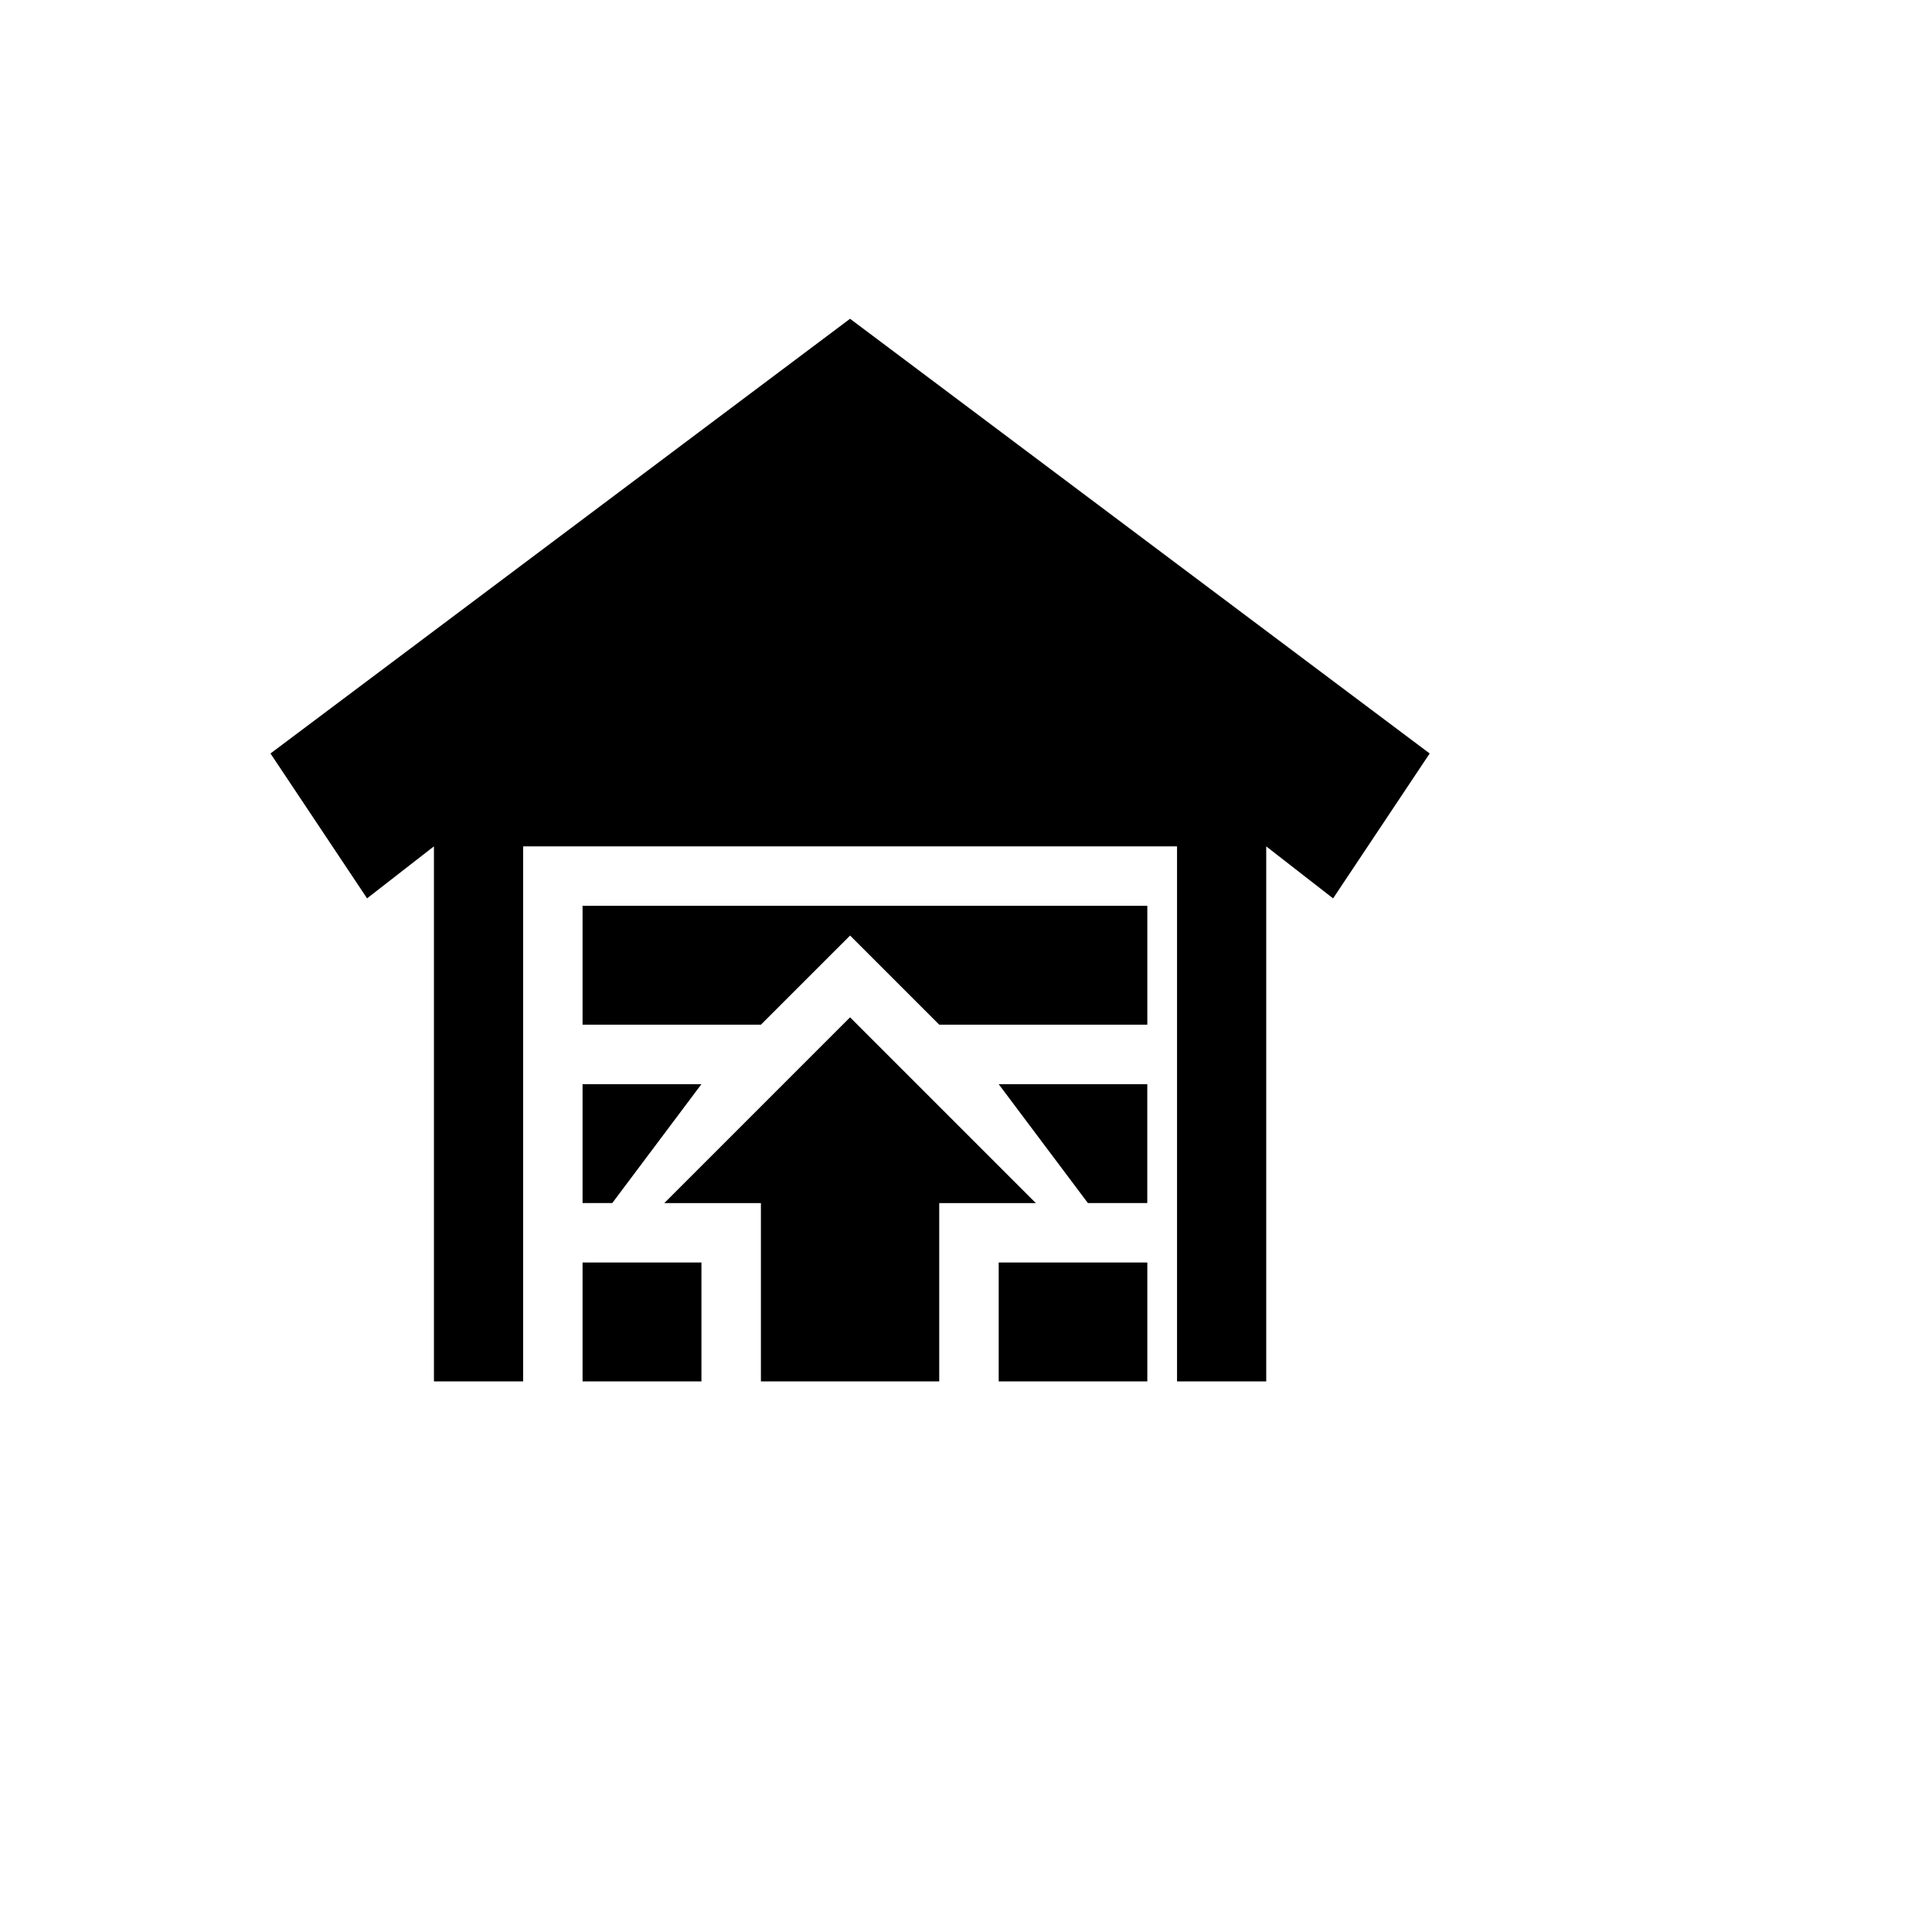 <svg xmlns="http://www.w3.org/2000/svg" version="1.1" xmlns:xlink="http://www.w3.org/1999/xlink" width="100%" height="100%" id="svgWorkerArea" viewBox="-25 -25 625 625" xmlns:idraw="https://idraw.muisca.co" style="background: white;"><defs id="defsdoc"><pattern id="patternBool" x="0" y="0" width="10" height="10" patternUnits="userSpaceOnUse" patternTransform="rotate(35)"><circle cx="5" cy="5" r="4" style="stroke: none;fill: #ff000070;"></circle></pattern></defs><g id="fileImp-215191083" class="cosito"><path id="pathImp-611566395" class="grouped" d="M115.378 421.877C115.378 421.877 115.378 248.793 115.378 248.793 115.378 248.793 93.746 265.618 93.746 265.618 93.746 265.618 62.5 218.749 62.5 218.749 62.5 218.749 249.995 78.123 249.995 78.123 249.995 78.123 437.5 218.749 437.5 218.749 437.5 218.749 406.254 265.628 406.254 265.628 406.254 265.628 384.622 248.803 384.622 248.803 384.622 248.803 384.622 421.877 384.622 421.877 384.622 421.877 355.77 421.877 355.77 421.877 355.77 421.877 355.77 248.793 355.77 248.793 355.77 248.793 144.23 248.793 144.23 248.793 144.23 248.793 144.23 421.877 144.23 421.877 144.23 421.877 115.387 421.877 115.387 421.877 115.387 421.877 115.378 421.877 115.378 421.877M249.995 304.104C249.995 304.104 310.084 364.192 310.084 364.192 310.084 364.192 278.838 364.192 278.838 364.192 278.838 364.192 278.838 421.877 278.838 421.877 278.838 421.877 221.153 421.877 221.153 421.877 221.153 421.877 221.153 364.192 221.153 364.192 221.153 364.192 189.907 364.192 189.907 364.192 189.907 364.192 249.995 304.104 249.995 304.104 249.995 304.104 249.995 304.104 249.995 304.104M163.458 306.488C163.458 306.488 163.458 268.031 163.458 268.031 163.458 268.031 346.156 268.031 346.156 268.031 346.156 268.031 346.156 306.488 346.156 306.488 346.156 306.488 278.847 306.488 278.847 306.488 278.847 306.488 250.005 277.646 250.005 277.646 250.005 277.646 221.153 306.488 221.153 306.488 221.153 306.488 163.458 306.488 163.458 306.488 163.458 306.488 163.458 306.488 163.458 306.488M163.458 421.877C163.458 421.877 163.458 383.42 163.458 383.42 163.458 383.42 201.915 383.42 201.915 383.42 201.915 383.42 201.915 421.877 201.915 421.877 201.915 421.877 163.458 421.877 163.458 421.877 163.458 421.877 163.458 421.877 163.458 421.877M346.156 383.42C346.156 383.42 346.156 421.877 346.156 421.877 346.156 421.877 298.076 421.877 298.076 421.877 298.076 421.877 298.076 383.42 298.076 383.42 298.076 383.42 346.146 383.42 346.146 383.42 346.146 383.42 346.156 383.42 346.156 383.42M346.156 364.183C346.156 364.183 326.928 364.183 326.928 364.183 326.928 364.183 298.076 325.726 298.076 325.726 298.076 325.726 346.146 325.726 346.146 325.726 346.146 325.726 346.146 364.183 346.146 364.183 346.146 364.183 346.156 364.183 346.156 364.183M163.458 364.183C163.458 364.183 163.458 325.726 163.458 325.726 163.458 325.726 201.915 325.726 201.915 325.726 201.915 325.726 173.072 364.183 173.072 364.183 173.072 364.183 163.458 364.183 163.458 364.183 163.458 364.183 163.458 364.183 163.458 364.183"></path></g></svg>